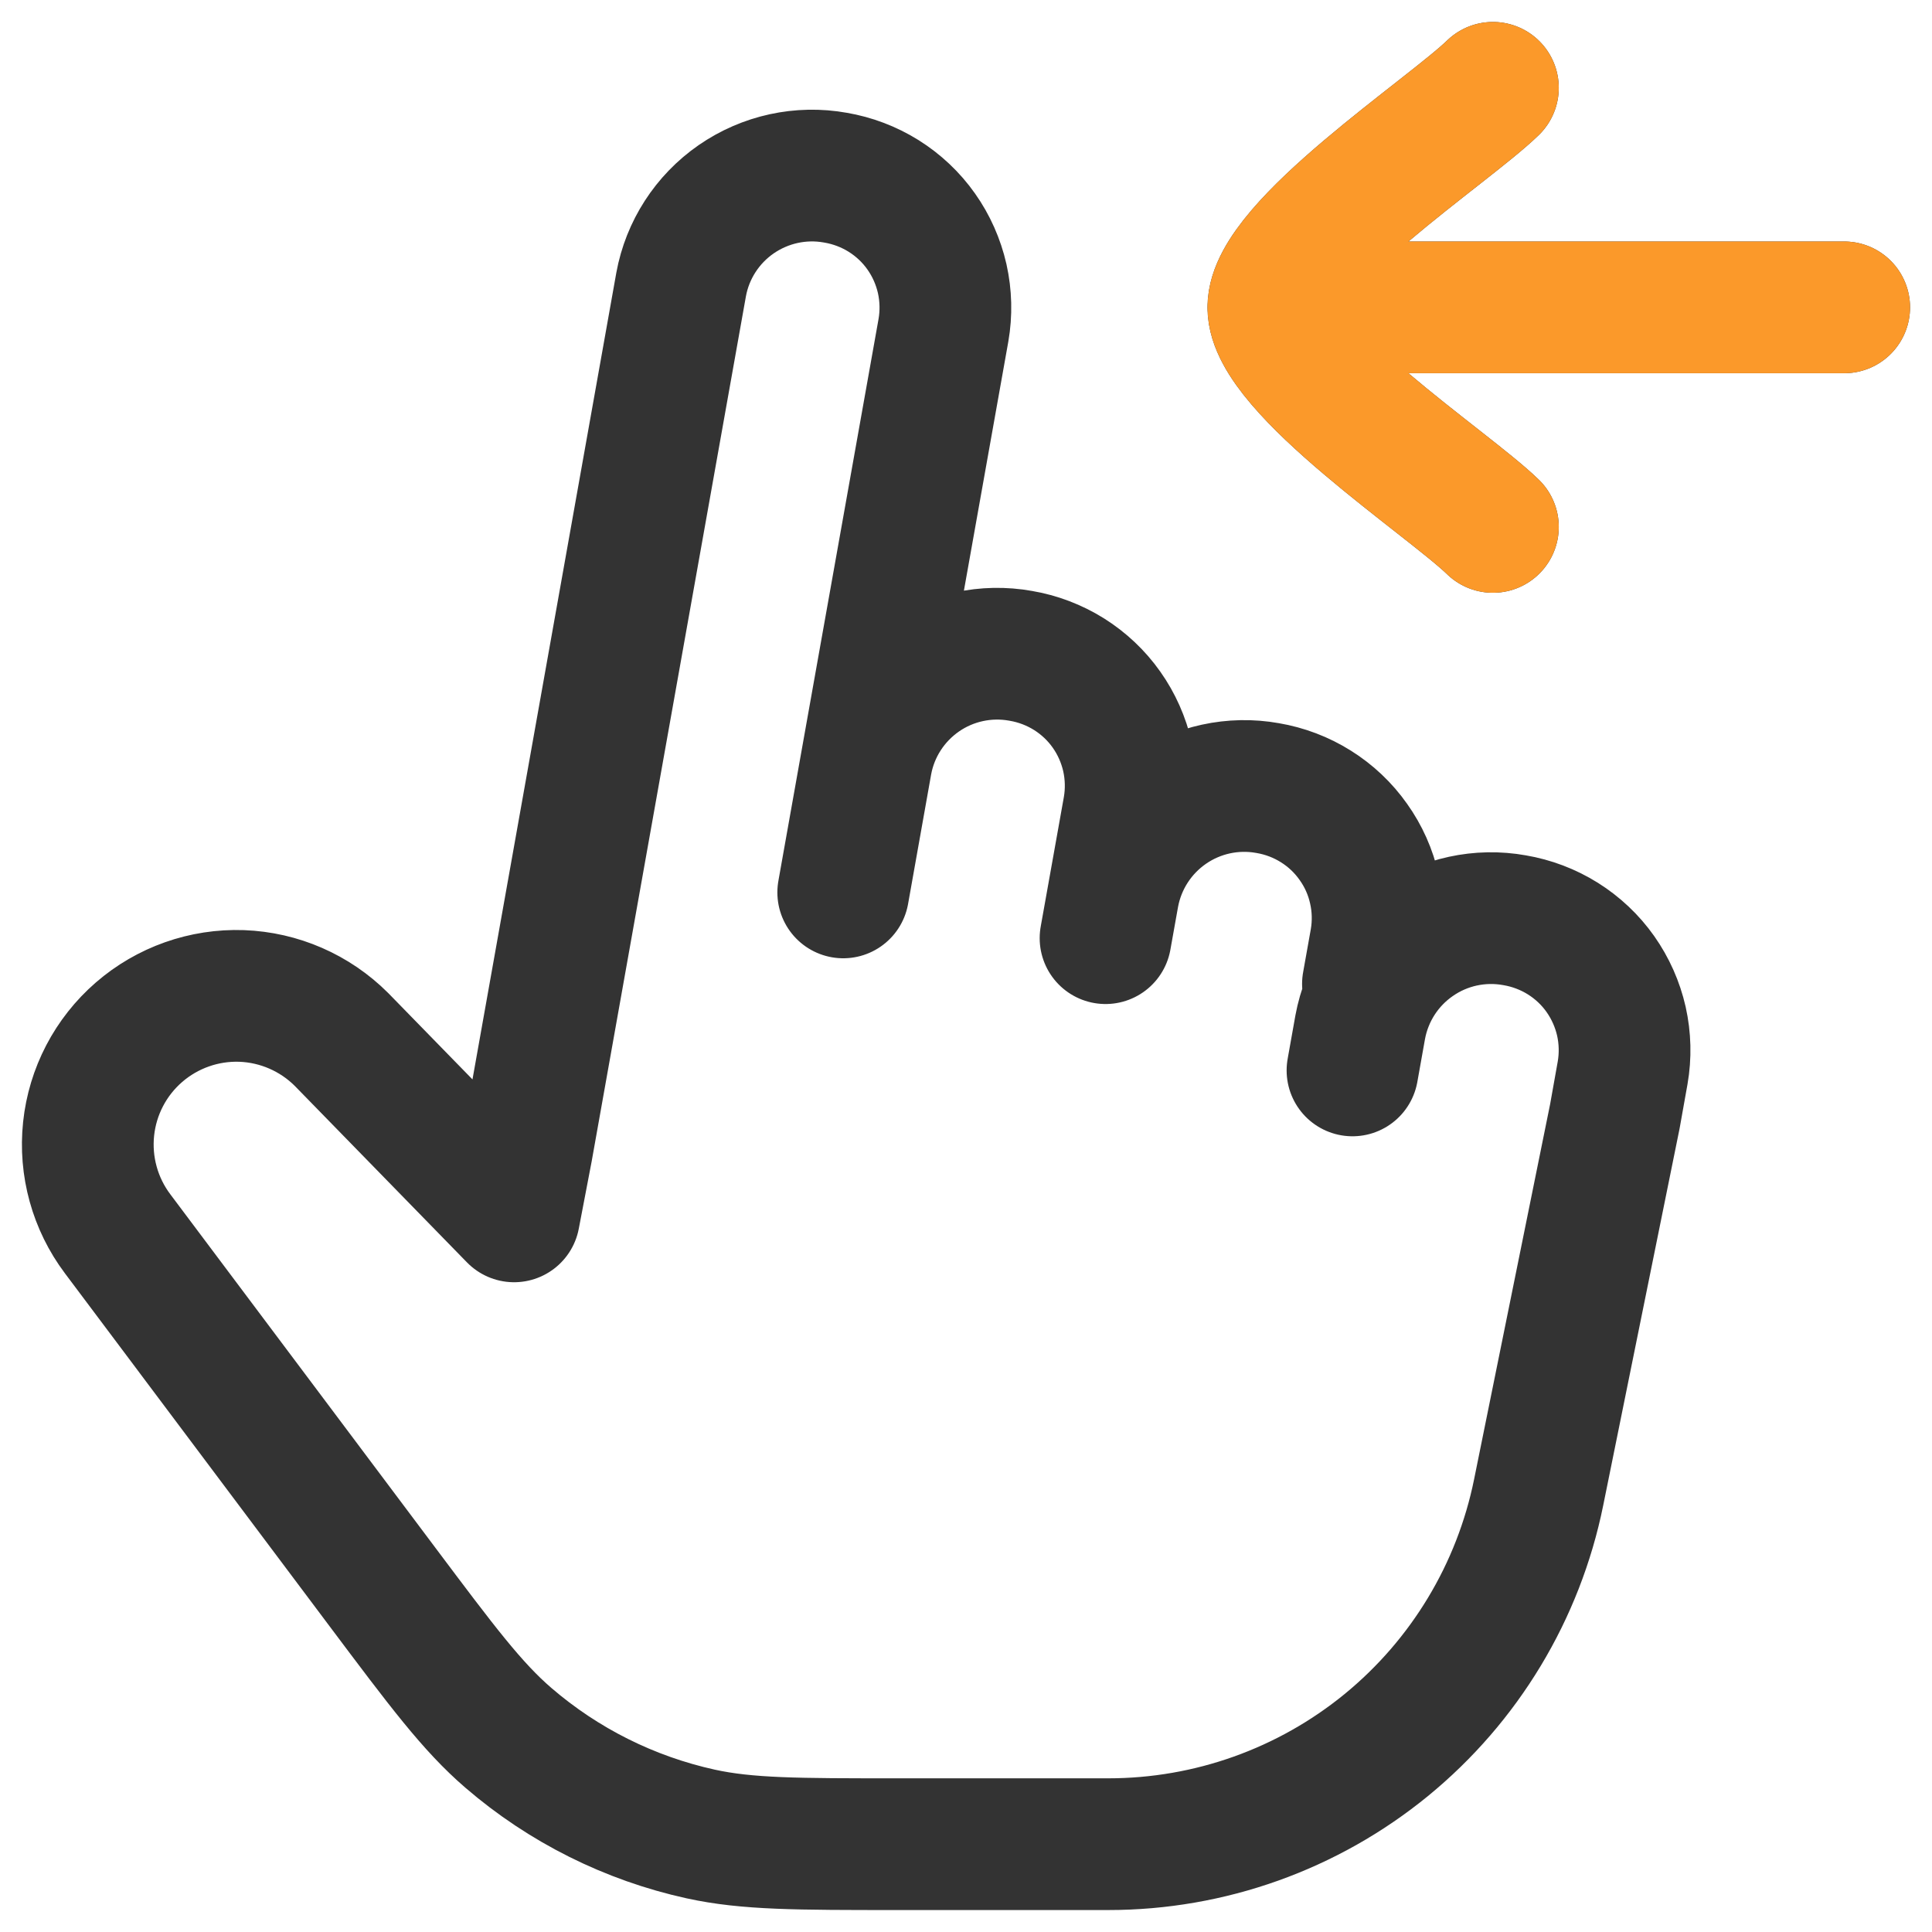 <?xml version="1.0" encoding="UTF-8"?> <svg xmlns="http://www.w3.org/2000/svg" width="22" height="22" viewBox="0 0 22 22" fill="none"><path d="M9.865 8.685L10.743 3.761C10.777 3.566 10.772 3.366 10.729 3.173C10.685 2.98 10.604 2.797 10.49 2.636C10.376 2.474 10.23 2.337 10.063 2.232C9.895 2.127 9.708 2.056 9.513 2.023C9.119 1.952 8.713 2.041 8.383 2.269C8.054 2.497 7.828 2.846 7.756 3.24L6 13.088L5.854 13.851L3.889 11.837C3.586 11.534 3.18 11.357 2.752 11.341C2.324 11.326 1.906 11.474 1.583 11.754C1.259 12.035 1.054 12.428 1.009 12.854C0.964 13.28 1.082 13.707 1.339 14.049L4.352 18.067C5.036 18.979 5.378 19.435 5.789 19.789C6.417 20.33 7.17 20.706 7.979 20.884C8.509 21 9.079 21 10.219 21H12.621C13.775 21 14.893 20.601 15.786 19.871C16.679 19.14 17.292 18.124 17.521 16.993L18.389 12.71L18.477 12.217C18.511 12.022 18.506 11.822 18.463 11.629C18.419 11.436 18.338 11.254 18.224 11.092C18.11 10.93 17.964 10.793 17.797 10.688C17.629 10.583 17.442 10.512 17.247 10.479C16.853 10.408 16.446 10.496 16.117 10.725C15.787 10.953 15.562 11.302 15.489 11.696L15.401 12.189M9.865 8.685L9.602 10.162M9.865 8.685C9.937 8.291 10.163 7.942 10.493 7.713C10.822 7.485 11.229 7.397 11.623 7.468C11.818 7.501 12.005 7.572 12.173 7.677C12.34 7.782 12.486 7.919 12.6 8.081C12.714 8.242 12.795 8.425 12.839 8.618C12.882 8.811 12.887 9.011 12.853 9.206L12.677 10.191M12.677 10.191L12.589 10.683M12.677 10.191C12.75 9.797 12.976 9.448 13.305 9.22C13.634 8.992 14.041 8.903 14.435 8.974C14.63 9.007 14.817 9.078 14.984 9.183C15.152 9.288 15.297 9.425 15.411 9.587C15.526 9.748 15.607 9.93 15.65 10.123C15.694 10.316 15.699 10.516 15.665 10.711L15.577 11.204M14.5 3.5H21M14.5 3.5C14.5 2.8 16.494 1.492 17 1M14.5 3.5C14.5 4.2 16.494 5.508 17 6" stroke="#333333" stroke-width="1.5" stroke-linecap="round" stroke-linejoin="round"></path><path d="M14.5 3.5H21M14.5 3.5C14.5 2.8 16.494 1.492 17 1M14.5 3.5C14.5 4.2 16.494 5.508 17 6" stroke="#FB992A" stroke-width="1.5" stroke-linecap="round" stroke-linejoin="round"></path></svg> 